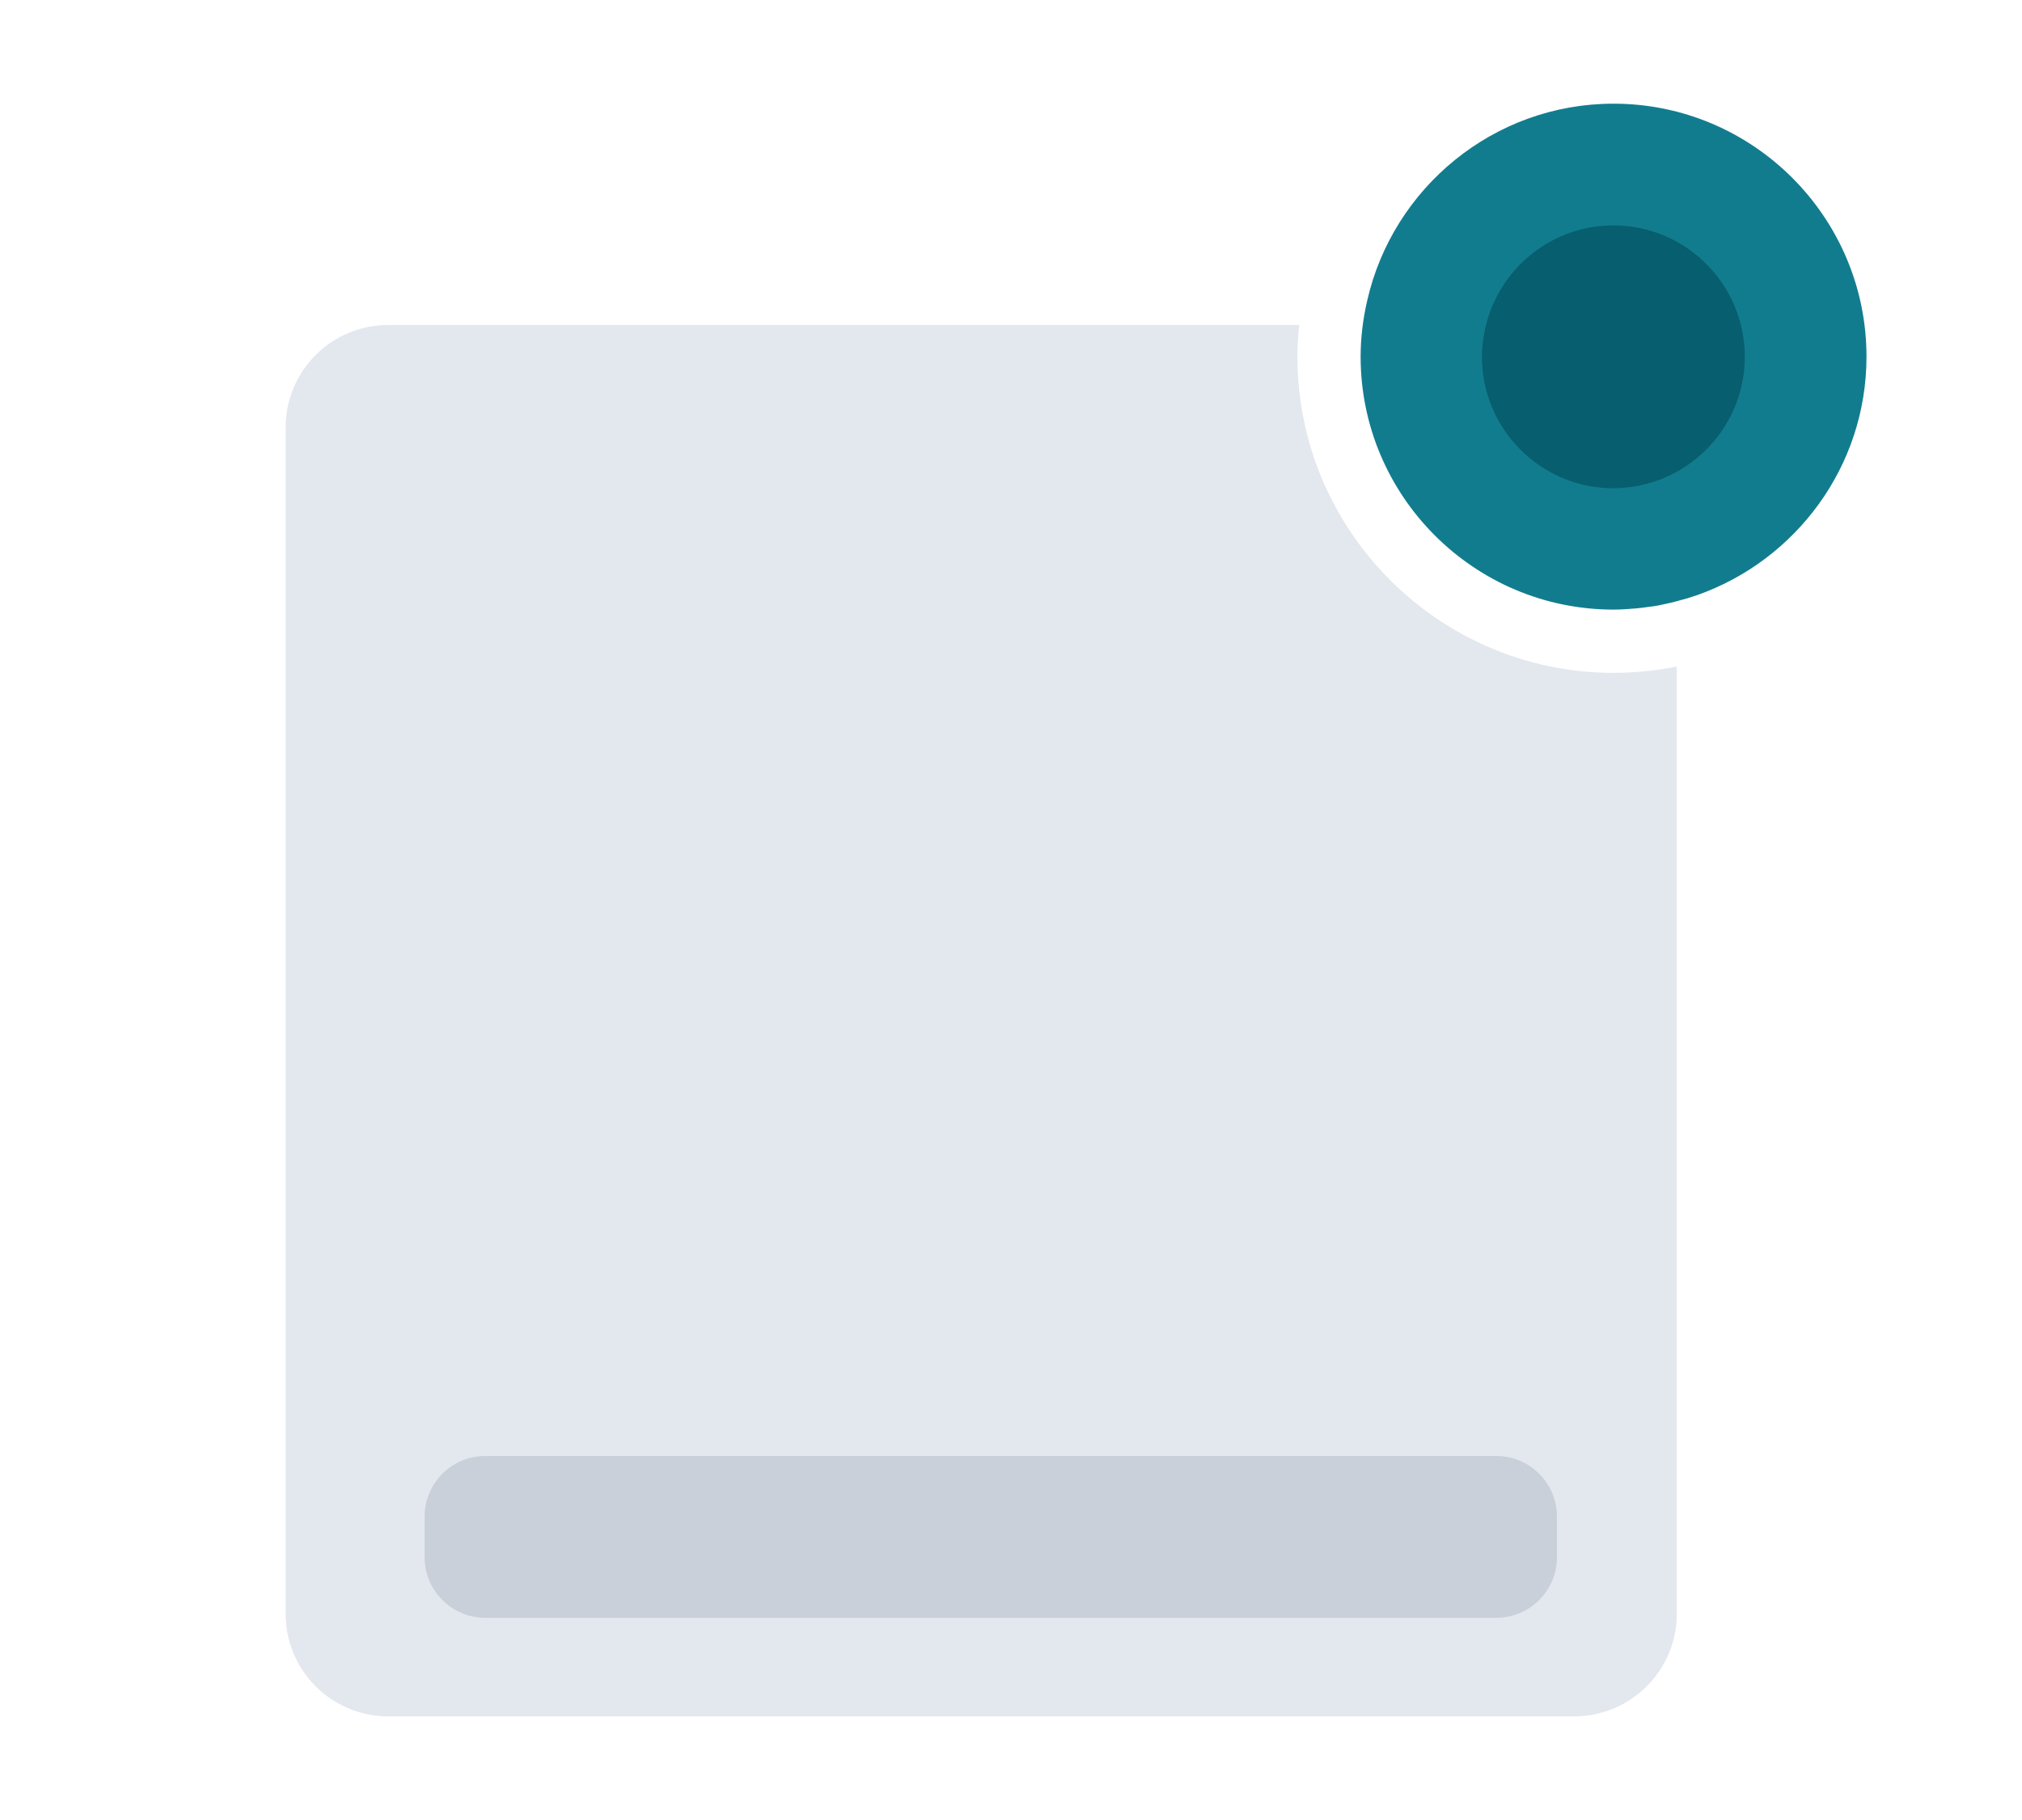 <svg width="100" height="90" viewBox="0 0 100 90" fill="none" xmlns="http://www.w3.org/2000/svg">
<path d="M82.927 79.807C82.927 82.59 80.66 84.873 77.861 84.873H19.193C16.395 84.873 14.127 82.606 14.127 79.807V21.139C14.127 18.34 16.395 16.073 19.193 16.073H64.257C64.195 16.589 64.164 17.105 64.164 17.636C64.164 26.252 71.184 33.273 79.8 33.273C80.863 33.273 81.911 33.163 82.927 32.96V79.807Z" fill="#E3E7EE"/>
<path d="M83.944 29.426C83.631 29.536 83.318 29.63 83.005 29.708C82.943 29.723 82.896 29.739 82.833 29.755C82.552 29.833 82.27 29.88 82.005 29.942C81.864 29.974 81.708 29.989 81.567 30.005C81.364 30.036 81.145 30.067 80.941 30.083C80.566 30.114 80.191 30.145 79.8 30.145C72.904 30.145 67.291 24.532 67.291 17.636C67.291 16.73 67.4 15.791 67.619 14.853C68.886 9.302 73.858 5.127 79.8 5.127C86.696 5.127 92.309 10.741 92.309 17.636C92.309 23.078 88.806 27.706 83.944 29.426Z" fill="#127C8F"/>
<path d="M81.944 23.772C81.781 23.829 81.619 23.877 81.457 23.918C81.424 23.926 81.4 23.934 81.367 23.942C81.221 23.983 81.075 24.007 80.936 24.04C80.863 24.056 80.782 24.064 80.709 24.072C80.603 24.089 80.49 24.105 80.384 24.113C80.189 24.129 79.994 24.145 79.791 24.145C76.208 24.145 73.291 21.229 73.291 17.645C73.291 17.174 73.348 16.687 73.462 16.199C74.12 13.315 76.703 11.146 79.791 11.146C83.374 11.146 86.291 14.062 86.291 17.645C86.291 20.473 84.471 22.878 81.944 23.772Z" fill="#075E6E"/>
<path d="M74 72H24C22.343 72 21 73.343 21 75V77C21 78.657 22.343 80 24 80H74C75.657 80 77 78.657 77 77V75C77 73.343 75.657 72 74 72Z" fill="#C9D0D9"/>
</svg>
